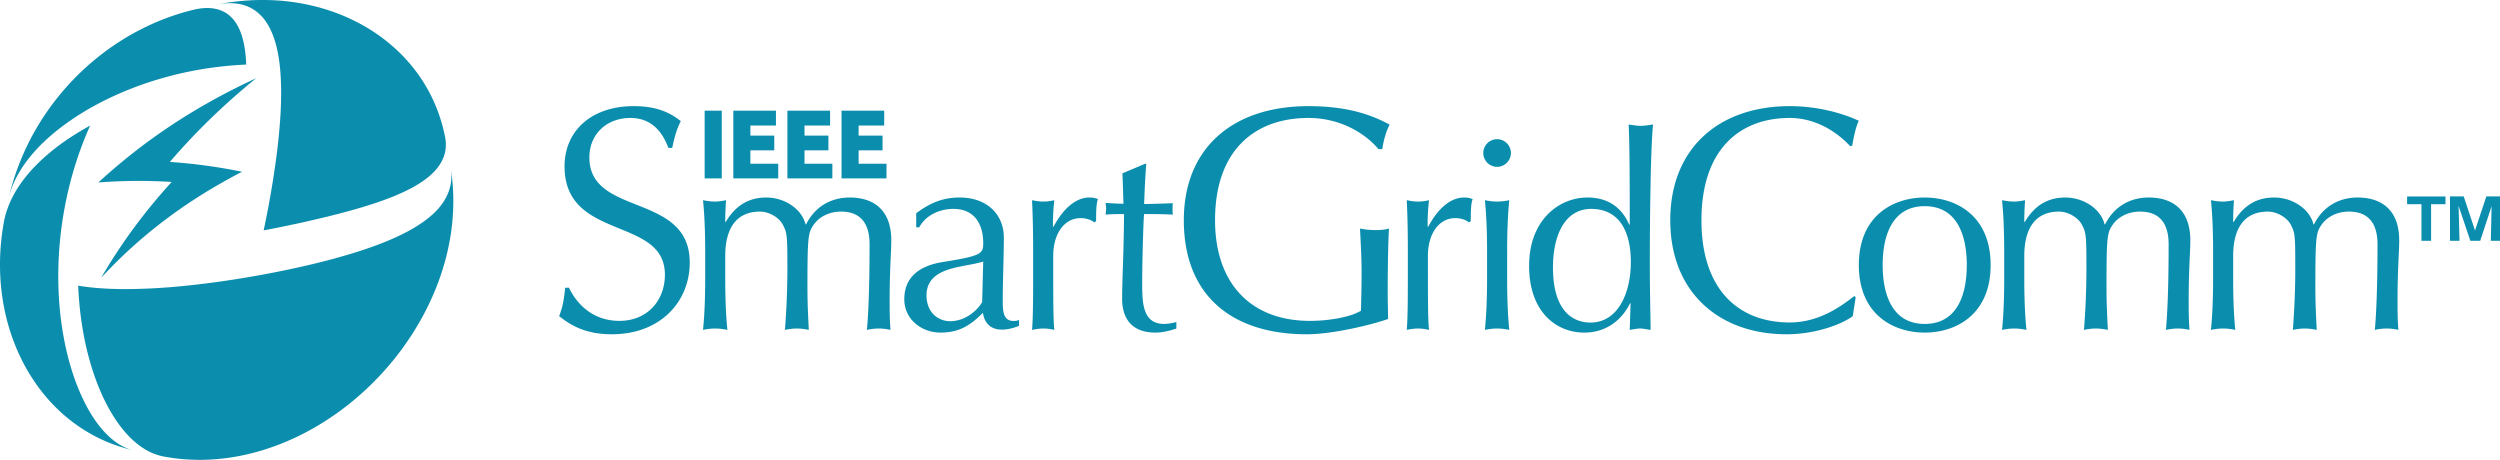 <svg xmlns="http://www.w3.org/2000/svg" height="285.36" width="1551.4"><g fill="#0b8eae"><path d="M276.217 85.104a107.396 107.396 0 00-2.138-8.855 98.75 98.75 0 00-2.788-8.278c-2.06-5.306-4.463-10.248-7.218-14.848a97.07 97.07 0 00-9.008-12.744 100.303 100.303 0 00-10.449-10.831 109.153 109.153 0 00-11.583-9.028 114.352 114.352 0 00-12.505-7.303 118.14 118.14 0 00-13.225-5.685 126.223 126.223 0 00-13.804-4.067A132.357 132.357 0 00179.227.943C174.4.379 169.512.053 164.588 0c-4.94-.056-9.921.154-14.945.628-5.032.456-10.098 1.192-15.252 2.184 6.513-1.238 12.014-1.068 16.722.312 4.732 1.358 8.703 4.016 11.983 7.816 1.639 1.891 3.124 4.154 4.436 6.776 1.325 2.604 2.465 5.582 3.421 8.934.974 3.357 1.754 7.17 2.332 11.417.587 4.241.956 8.995 1.107 14.247.08 2.616.097 5.397.047 8.305a238.83 238.83 0 01-.307 9.176 345.171 345.171 0 01-.713 10.084 431.552 431.552 0 01-1.107 11.021c-.445 3.822-.96 7.787-1.56 11.9a587.24 587.24 0 01-1.953 12.762 656.913 656.913 0 01-2.383 13.474 662.064 662.064 0 01-2.797 13.93 755.552 755.552 0 0012.92-2.567c4.278-.887 8.513-1.799 12.698-2.721 4.16-.935 8.256-1.906 12.262-2.854 3.988-.966 7.87-1.95 11.632-2.957a421.46 421.46 0 0010.861-3.04 254.156 254.156 0 009.939-3.17 180.11 180.11 0 008.957-3.26c2.801-1.129 5.439-2.257 7.892-3.41 4.919-2.319 9.145-4.752 12.647-7.301 3.514-2.551 6.324-5.224 8.417-8.039 2.092-2.788 3.515-5.73 4.264-8.828.73-3.093.772-6.33.11-9.716"/><path d="M152.783 40.064a85.715 85.715 0 00-.892-9.959c-.471-3.012-1.104-5.724-1.867-8.112-1.548-4.765-3.69-8.534-6.433-11.246-2.73-2.718-6.055-4.503-10-5.288-3.955-.803-8.543-.635-13.898.698a144.903 144.903 0 00-14.136 4.234A150.042 150.042 0 0092.16 15.9a158.196 158.196 0 00-12.676 6.654 166.683 166.683 0 00-11.889 7.721 163.39 163.39 0 00-11.108 8.728 160.946 160.946 0 00-10.279 9.648c-3.271 3.37-6.4 6.87-9.389 10.505a161.01 161.01 0 00-15.906 23.411 155.436 155.436 0 00-6.373 12.85 151.595 151.595 0 00-5.225 13.531 159.834 159.834 0 00-3.993 14.18 55.948 55.948 0 012.961-9.004c1.258-2.956 2.798-5.876 4.588-8.744 1.786-2.884 3.857-5.738 6.197-8.564a97.712 97.712 0 017.83-8.425 121.132 121.132 0 019.535-8.27c3.477-2.722 7.26-5.41 11.336-8.065a174.504 174.504 0 0113.234-7.73c4.722-2.494 9.779-4.888 15.133-7.172a205.1 205.1 0 018.3-3.307 219.901 219.901 0 018.739-3.053c2.985-.983 6.047-1.89 9.183-2.763 3.12-.867 6.312-1.679 9.565-2.432a213 213 0 019.901-2.044c3.351-.608 6.747-1.159 10.179-1.613 3.433-.478 6.898-.864 10.37-1.182 3.472-.301 6.948-.544 10.41-.697"/><path d="M82.833 279.474c-3.536-.814-6.986-2.405-10.3-4.673-3.303-2.255-6.465-5.208-9.468-8.749-2.977-3.507-5.779-7.621-8.39-12.277-2.596-4.655-5.008-9.82-7.16-15.44a143.338 143.338 0 01-3.031-8.756 152.777 152.777 0 01-2.613-9.347c-.8-3.224-1.517-6.512-2.146-9.875-.639-3.376-1.2-6.809-1.67-10.316-.482-3.489-.86-7.04-1.157-10.636a211.83 211.83 0 01-.613-10.877c-.124-3.639-.141-7.308-.083-10.996.059-3.672.213-7.345.449-11.023.239-3.653.565-7.305.968-10.922.412-3.615.906-7.204 1.467-10.751a234.814 234.814 0 011.922-10.485c.713-3.451 1.5-6.832 2.331-10.151.852-3.32 1.753-6.572 2.714-9.74.96-3.184 1.97-6.305 3.035-9.319a232.873 232.873 0 013.31-8.833 253.066 253.066 0 013.547-8.39c-4.022 2.233-7.872 4.498-11.461 6.835a141.401 141.401 0 00-10.023 7.102c-3.09 2.402-5.95 4.83-8.591 7.281-2.639 2.456-5.058 4.928-7.235 7.425a89.778 89.778 0 00-5.95 7.547 67.243 67.243 0 00-4.693 7.732 58.53 58.53 0 00-3.442 7.957 52.893 52.893 0 00-2.197 8.272 156.2 156.2 0 00-1.938 15.187 145.22 145.22 0 00-.36 14.928 134.93 134.93 0 001.166 14.58 133.453 133.453 0 002.659 14.19 128.868 128.868 0 004.16 13.704 122.713 122.713 0 005.685 13.118 114.02 114.02 0 007.23 12.388 110.563 110.563 0 008.831 11.505 106.024 106.024 0 0010.521 10.393c3.787 3.229 7.88 6.247 12.278 8.989 4.392 2.752 9.13 5.19 14.175 7.293a102.51 102.51 0 0016.073 5.13"/><path d="M48.497 177.276c.168 3.382.378 6.77.667 10.113.302 3.343.65 6.66 1.09 9.919.432 3.262.952 6.49 1.523 9.652.578 3.177 1.22 6.298 1.941 9.335a186.73 186.73 0 002.357 8.941c.83 2.917 1.748 5.748 2.712 8.477 1.926 5.5 4.093 10.628 6.45 15.37 2.366 4.736 4.924 9.057 7.632 12.93 2.7 3.866 5.594 7.303 8.617 10.198 3.032 2.914 6.216 5.341 9.558 7.204 3.316 1.869 6.819 3.162 10.47 3.864 3.327.622 6.68 1.117 10.099 1.455 3.408.342 6.881.542 10.386.61 3.506.057 7.067-.037 10.66-.301 3.602-.244 7.23-.647 10.906-1.216 3.662-.562 7.364-1.3 11.072-2.19 3.719-.898 7.46-1.946 11.204-3.188a149.62 149.62 0 0011.256-4.184 151.085 151.085 0 0011.226-5.213 159.6 159.6 0 0011.078-6.244 178.49 178.49 0 0010.811-7.213 181.249 181.249 0 0010.413-8.174 185.337 185.337 0 009.926-9.047 181.415 181.415 0 009.258-9.82c2.97-3.373 5.804-6.87 8.5-10.457a180.147 180.147 0 007.62-10.978 184.19 184.19 0 006.684-11.373 163.887 163.887 0 005.678-11.623c1.725-3.9 3.288-7.816 4.658-11.736a161.906 161.906 0 003.62-11.755c1.024-3.9 1.879-7.8 2.579-11.661a147.486 147.486 0 001.57-11.511c.351-3.799.557-7.563.59-11.275.041-3.726-.084-7.369-.343-11.006-.252-3.631-.676-7.211-1.242-10.779.713 4.508.452 8.752-.73 12.772-1.165 4.023-3.282 7.832-6.298 11.463-3.011 3.624-7.011 7.068-11.927 10.344a91.592 91.592 0 01-8.101 4.805c-2.935 1.572-6.106 3.08-9.507 4.57a203.495 203.495 0 01-10.907 4.326 267.76 267.76 0 01-12.186 4.107c-4.26 1.33-8.71 2.597-13.314 3.861a505.039 505.039 0 01-14.22 3.587 568.437 568.437 0 01-14.782 3.28 601.188 601.188 0 01-15.024 2.959c-5.011.909-9.994 1.769-14.908 2.553-4.902.788-9.742 1.5-14.48 2.143-4.73.637-9.344 1.202-13.813 1.698-4.48.495-8.799.913-12.975 1.267-4.173.33-8.189.598-12.043.817-3.845.181-7.545.306-11.054.39-3.522.067-6.879.067-10.077.018-3.2-.06-6.248-.178-9.113-.35-5.76-.364-10.978-.934-15.767-1.734M158.944 48.561C122.57 65.36 90.557 86.108 61.04 113.243a324.998 324.998 0 0145.478-.323c-16.85 18.55-31.162 37.799-43.747 59.467 25.547-27.575 54.088-48.536 87.433-65.796a334.166 334.166 0 00-44.794-6.108c16.413-19.107 33.987-36.028 53.534-51.922M353.11 178.56c4.343 9.302 14.215 20.557 31.22 20.557 17.59 0 28.285-12.845 28.285-28.654 0-36.387-62.282-20.754-62.282-67.23 0-21.948 16.607-37.366 42.899-37.366 12.459 0 21.345 2.972 29.253 9.309-2.365 4.536-3.757 9.083-5.326 16.61h-2.382C412.02 84.46 406.081 73.2 391.252 73.2c-14.828 0-25.508 10.07-25.508 24.5 0 36.985 62.284 21.55 62.284 65.241 0 24.127-18.001 44.495-48.433 44.495-16.414 0-25.714-5.744-32.624-11.281 2.356-6.13 2.952-10.079 3.756-17.595h2.382M437.607 155.733c0-10.101-.339-21.889-1.351-31.493 2.53.501 5.041.844 7.575.844 1.685 0 4.209-.343 6.734-.844a177.9 177.9 0 00-.512 13.476h.335c6.072-10.268 14.316-15.148 25.09-15.148 11.449 0 22.06 7.065 24.4 16.652h.353c5.385-10.773 15.148-16.652 27.098-16.652 14.644 0 25.764 7.568 25.764 26.593 0 7.74-1.014 17.352-1.014 37.202 0 6.06 0 11.273.508 18.348-2.352-.503-4.702-.848-7.243-.848-2.524 0-5.04.345-7.404.848.679-6.224 1.676-23.065 1.676-53.2 0-11.286-4.377-20.196-17.67-20.196-8.078 0-13.798 3.702-16.834 7.905-3.547 5.06-4.047 6.723-4.047 38.728 0 9.763.34 16.332.84 26.763-2.521-.503-5.033-.848-7.398-.848-2.36 0-4.894.345-7.41.848a495.268 495.268 0 001.519-38.198c0-20.881-.172-22.233-3.045-27.457-2.34-4.2-8.412-7.741-13.96-7.741-14.484 0-21.558 10.101-21.558 27.617v14.295c0 10.1.335 21.885 1.342 31.484-2.507-.503-5.04-.848-7.564-.848-2.534 0-5.046.345-7.575.848 1.012-9.599 1.35-21.384 1.35-31.484v-17.494M610.145 162.296c-11.602 3.872-35.177 2.679-35.177 21.03 0 10.607 7.241 15.991 14.65 15.991 8.585 0 15.98-5.542 19.869-11.776zm-41.578-29.97c10.108-7.585 18.184-9.758 27.108-9.758 16.169 0 27.265 9.923 27.265 24.893 0 12.65-.659 25.095-.659 39.23 0 5.564 0 12.469 6.559 12.469 1.01 0 2.361 0 3.535-.673v3.706c-2.352 1.007-6.399 2.357-10.782 2.357-7.229 0-10.932-4.711-11.598-10.442-8.099 8.085-14.991 12.29-26.439 12.29-11.285 0-22.385-7.911-22.385-20.718 0-13.461 9.082-20.705 23.734-23.055 24.398-3.867 25.24-5.213 25.24-11.785 0-11.285-5.053-21.207-18.514-21.207-8.915 0-17.335 4.211-21.214 11.448h-1.85v-8.754M679.005 138.041c-1.178-1.332-4.881-2.696-8.252-2.696-10.76 0-17.169 10.287-17.169 23.413 0 29.295 0 38.211.672 45.953-2.18-.503-4.533-.848-6.73-.848-2.369 0-4.533.345-7.075.848.676-8.246.676-21.384.676-40.231v-5.381c0-8.767 0-20.376-.676-34.859 2.542.501 4.706.844 7.074.844 2.198 0 4.551-.343 6.731-.844-.839 8.087-.839 12.125-.839 16.33l.344.166c6.395-12.113 14.472-18.168 22.216-18.168 2.023 0 3.196.15 5.386.995-1.167 2.698-1.167 9.102-1.167 13.644l-1.19.834M710.481 101.676h.848c-.68 8.437-1.01 16.679-1.342 24.923 2.357 0 10.09-.175 17.834-.512-.172 1.182-.172 2.36-.172 3.546 0 1.18 0 2.355.172 3.543-5.882-.34-13.8-.34-17.834-.34-.344 1.673-1.187 28.088-1.187 42.764 0 12.616.35 25.412 13.633 25.412 1.863 0 5.388-.512 7.572-1.173v4.024c-3.856 1.366-8.746 2.536-12.965 2.536-13.968 0-20.69-7.912-20.69-21.036 0-12.294 1.007-27.452 1.174-52.527-3.372 0-7.07 0-11.448.34.168-1.359.328-2.535.328-3.887 0-1.181-.16-2.193-.328-3.369 5.05.341 8.756.504 11.104.504-.167-4.381-.33-11.61-.663-18.853l13.964-5.895M855.441 92.563c-8.109-9.694-23.533-19.363-43.496-19.363-32.825 0-57.932 19.561-57.932 63.45 0 38.751 21.748 62.467 58.91 62.467 11.276 0 24.909-2.165 31.638-6.32.198-7.905.387-15.805.387-23.916 0-9.301-.596-18.797-.98-27.08 2.573.595 6.315.978 9.484.978 2.964 0 5.93-.19 8.505-.978-.378 5.923-.797 18.771-.797 40.12 0 5.147.21 10.687.21 16.025-11.271 3.955-35.006 9.49-50.417 9.49-47.064 0-76.321-24.528-76.321-70.785 0-44.866 30.448-70.784 77.313-70.784 26.68 0 41.11 6.529 50.415 11.47-1.988 3.559-3.968 10.295-4.552 15.226h-2.367M911.524 138.041c-1.165-1.332-4.883-2.696-8.245-2.696-10.776 0-17.176 10.287-17.176 23.413 0 29.295 0 38.211.67 45.953-2.184-.503-4.532-.848-6.73-.848-2.352 0-4.54.345-7.067.848.679-8.246.679-21.384.679-40.231v-5.381c0-8.767 0-20.376-.679-34.859 2.527.501 4.715.844 7.067.844 2.198 0 4.546-.343 6.73-.844-.838 8.087-.838 12.125-.838 16.33l.344.166c6.4-12.113 14.474-18.168 22.225-18.168 2.004 0 3.19.15 5.376.995-1.175 2.698-1.175 9.102-1.175 13.644l-1.181.834M922.808 155.733c0-10.101-.344-21.889-1.355-31.493 2.536.501 5.059.844 7.599.844 2.499 0 5.032-.343 7.552-.844-1.001 9.604-1.33 21.392-1.33 31.493v17.494c0 10.1.329 21.885 1.33 31.484-2.52-.503-5.053-.848-7.552-.848-2.54 0-5.063.345-7.599.848 1.011-9.599 1.355-21.384 1.355-31.484zm6.244-69.364c4.69 0 8.563 3.879 8.563 8.578 0 4.71-3.874 8.584-8.563 8.584-4.74 0-8.59-3.874-8.59-8.584 0-4.699 3.85-8.578 8.59-8.578M986.945 200.164c17.522 0 25.084-19.03 25.084-37.377 0-21.203-8.596-33.154-24.576-33.154-16.165 0-23.742 15.999-23.742 36.355 0 26.947 12.281 34.176 23.234 34.176zm24.926-11.948h-.346c-3.373 7.07-11.956 18.183-28.453 18.183-16.99 0-34.167-12.466-34.167-41.424 0-28.61 18.679-42.407 36.187-42.407 12.456 0 21.203 5.879 25.916 16.83h.344c0-21.215 0-47.653-.67-62.126 2.691.33 5.217.833 7.58.833 2.34 0 4.707-.504 7.57-.833-1.523 14.133-2.021 58.244-2.021 87.043 0 15.317.342 26.925.498 40.396-2.516-.328-4.546-.848-6.541-.848-2.027 0-4.06.52-6.416.848l.519-16.495M1149.77 196.155c-4.934 3.954-21.34 11.281-41.109 11.281-41.725 0-72.157-25.904-72.157-70.785 0-44.866 30.432-70.784 74.125-70.784 17.015 0 32.232 4.15 42.899 9.098-1.968 3.556-3.356 11.268-4.143 15.426l-1.197.386c-5.527-6.101-18.983-17.577-37.559-17.577-31.044 0-54.772 19.561-54.772 63.45 0 43.896 23.728 63.46 54.772 63.46 18.78 0 32.622-10.673 40.127-16.417l.804.812-1.79 11.65M1194.405 201.012c19.867 0 26.1-17.685 26.1-36.532 0-18.848-6.233-36.53-26.1-36.53-19.85 0-26.088 17.682-26.088 36.53 0 18.847 6.238 36.532 26.088 36.532zm0-78.444c19.532 0 40.9 11.276 40.9 41.912 0 30.632-21.368 41.919-40.9 41.919-19.516 0-40.893-11.287-40.893-41.92 0-30.635 21.377-41.911 40.893-41.911M1243.727 155.733c0-10.101-.334-21.889-1.35-31.493 2.535.501 5.052.844 7.604.844 1.659 0 4.172-.343 6.712-.844a181.436 181.436 0 00-.508 13.476h.355c6.047-10.268 14.303-15.148 25.064-15.148 11.455 0 22.059 7.065 24.412 16.652h.345c5.38-10.773 15.138-16.652 27.106-16.652 14.64 0 25.76 7.568 25.76 26.593 0 7.74-1.014 17.352-1.014 37.202 0 6.06 0 11.273.48 18.348-2.346-.503-4.68-.848-7.2-.848-2.546 0-5.066.345-7.44.848.68-6.224 1.707-23.065 1.707-53.2 0-11.286-4.387-20.196-17.681-20.196-8.087 0-13.795 3.702-16.846 7.905-3.53 5.06-4.025 6.723-4.025 38.728 0 9.763.325 16.332.839 26.763-2.522-.503-5.066-.848-7.423-.848-2.348 0-4.873.345-7.405.848 1.016-12.627 1.52-25.924 1.52-38.198 0-20.881-.154-22.233-3.031-27.457-2.373-4.2-8.412-7.741-13.98-7.741-14.468 0-21.543 10.101-21.543 27.617v14.295c0 10.1.355 21.885 1.344 31.484-2.512-.503-5.048-.848-7.548-.848-2.552 0-5.069.345-7.604.848 1.016-9.599 1.35-21.384 1.35-31.484v-17.494M1373.36 155.733c0-10.101-.333-21.889-1.347-31.493 2.534.501 5.04.844 7.574.844 1.666 0 4.2-.343 6.733-.844a175.154 175.154 0 00-.507 13.476h.334c6.066-10.268 14.32-15.148 25.08-15.148 11.44 0 22.066 7.065 24.413 16.652h.347c5.373-10.773 15.146-16.652 27.08-16.652 14.666 0 25.786 7.568 25.786 26.593 0 7.74-1.026 17.352-1.026 37.202 0 6.06 0 11.273.506 18.348-2.36-.503-4.72-.848-7.24-.848-2.533 0-5.04.345-7.386.848.653-6.224 1.68-23.065 1.68-53.2 0-11.286-4.4-20.196-17.707-20.196-8.067 0-13.787 3.702-16.827 7.905-3.533 5.06-4.026 6.723-4.026 38.728 0 9.763.32 16.332.853 26.763-2.533-.503-5.067-.848-7.427-.848-2.346 0-4.88.345-7.4.848 1-12.627 1.507-25.924 1.507-38.198 0-20.881-.147-22.233-3.013-27.457-2.36-4.2-8.454-7.741-13.987-7.741-14.48 0-21.547 10.101-21.547 27.617v14.295c0 10.1.334 21.885 1.334 31.484-2.534-.503-5.04-.848-7.56-.848-2.534 0-5.04.345-7.574.848 1.014-9.599 1.347-21.384 1.347-31.484v-17.494M437.276 68.687h10.63v42.029h-10.63v-42.03M455.06 68.687h26.461v9.216h-15.86v6.26h14.819v9.112h-14.819v8.34h17.29v9.101H455.06v-42.03M488.633 68.687h26.486v9.216H499.25v6.26h14.828v9.112H499.25v8.34h17.28v9.101h-27.898v-42.03M522.225 68.687H548.7v9.216H532.83v6.26h14.837v9.112h-14.837v8.34h17.302v9.101h-27.908v-42.03M1493.76 126.72v-4.79h23.813v4.79h-8.933v22.7h-5.987v-22.7h-8.893M1528.88 121.89l7.013 21.126 7.027-21.127h8.467v27.531h-5.68l.466-21.43-7.053 21.43h-6.133l-7.294-21.665.587 21.665h-5.92v-27.53h8.52"/></g></svg>